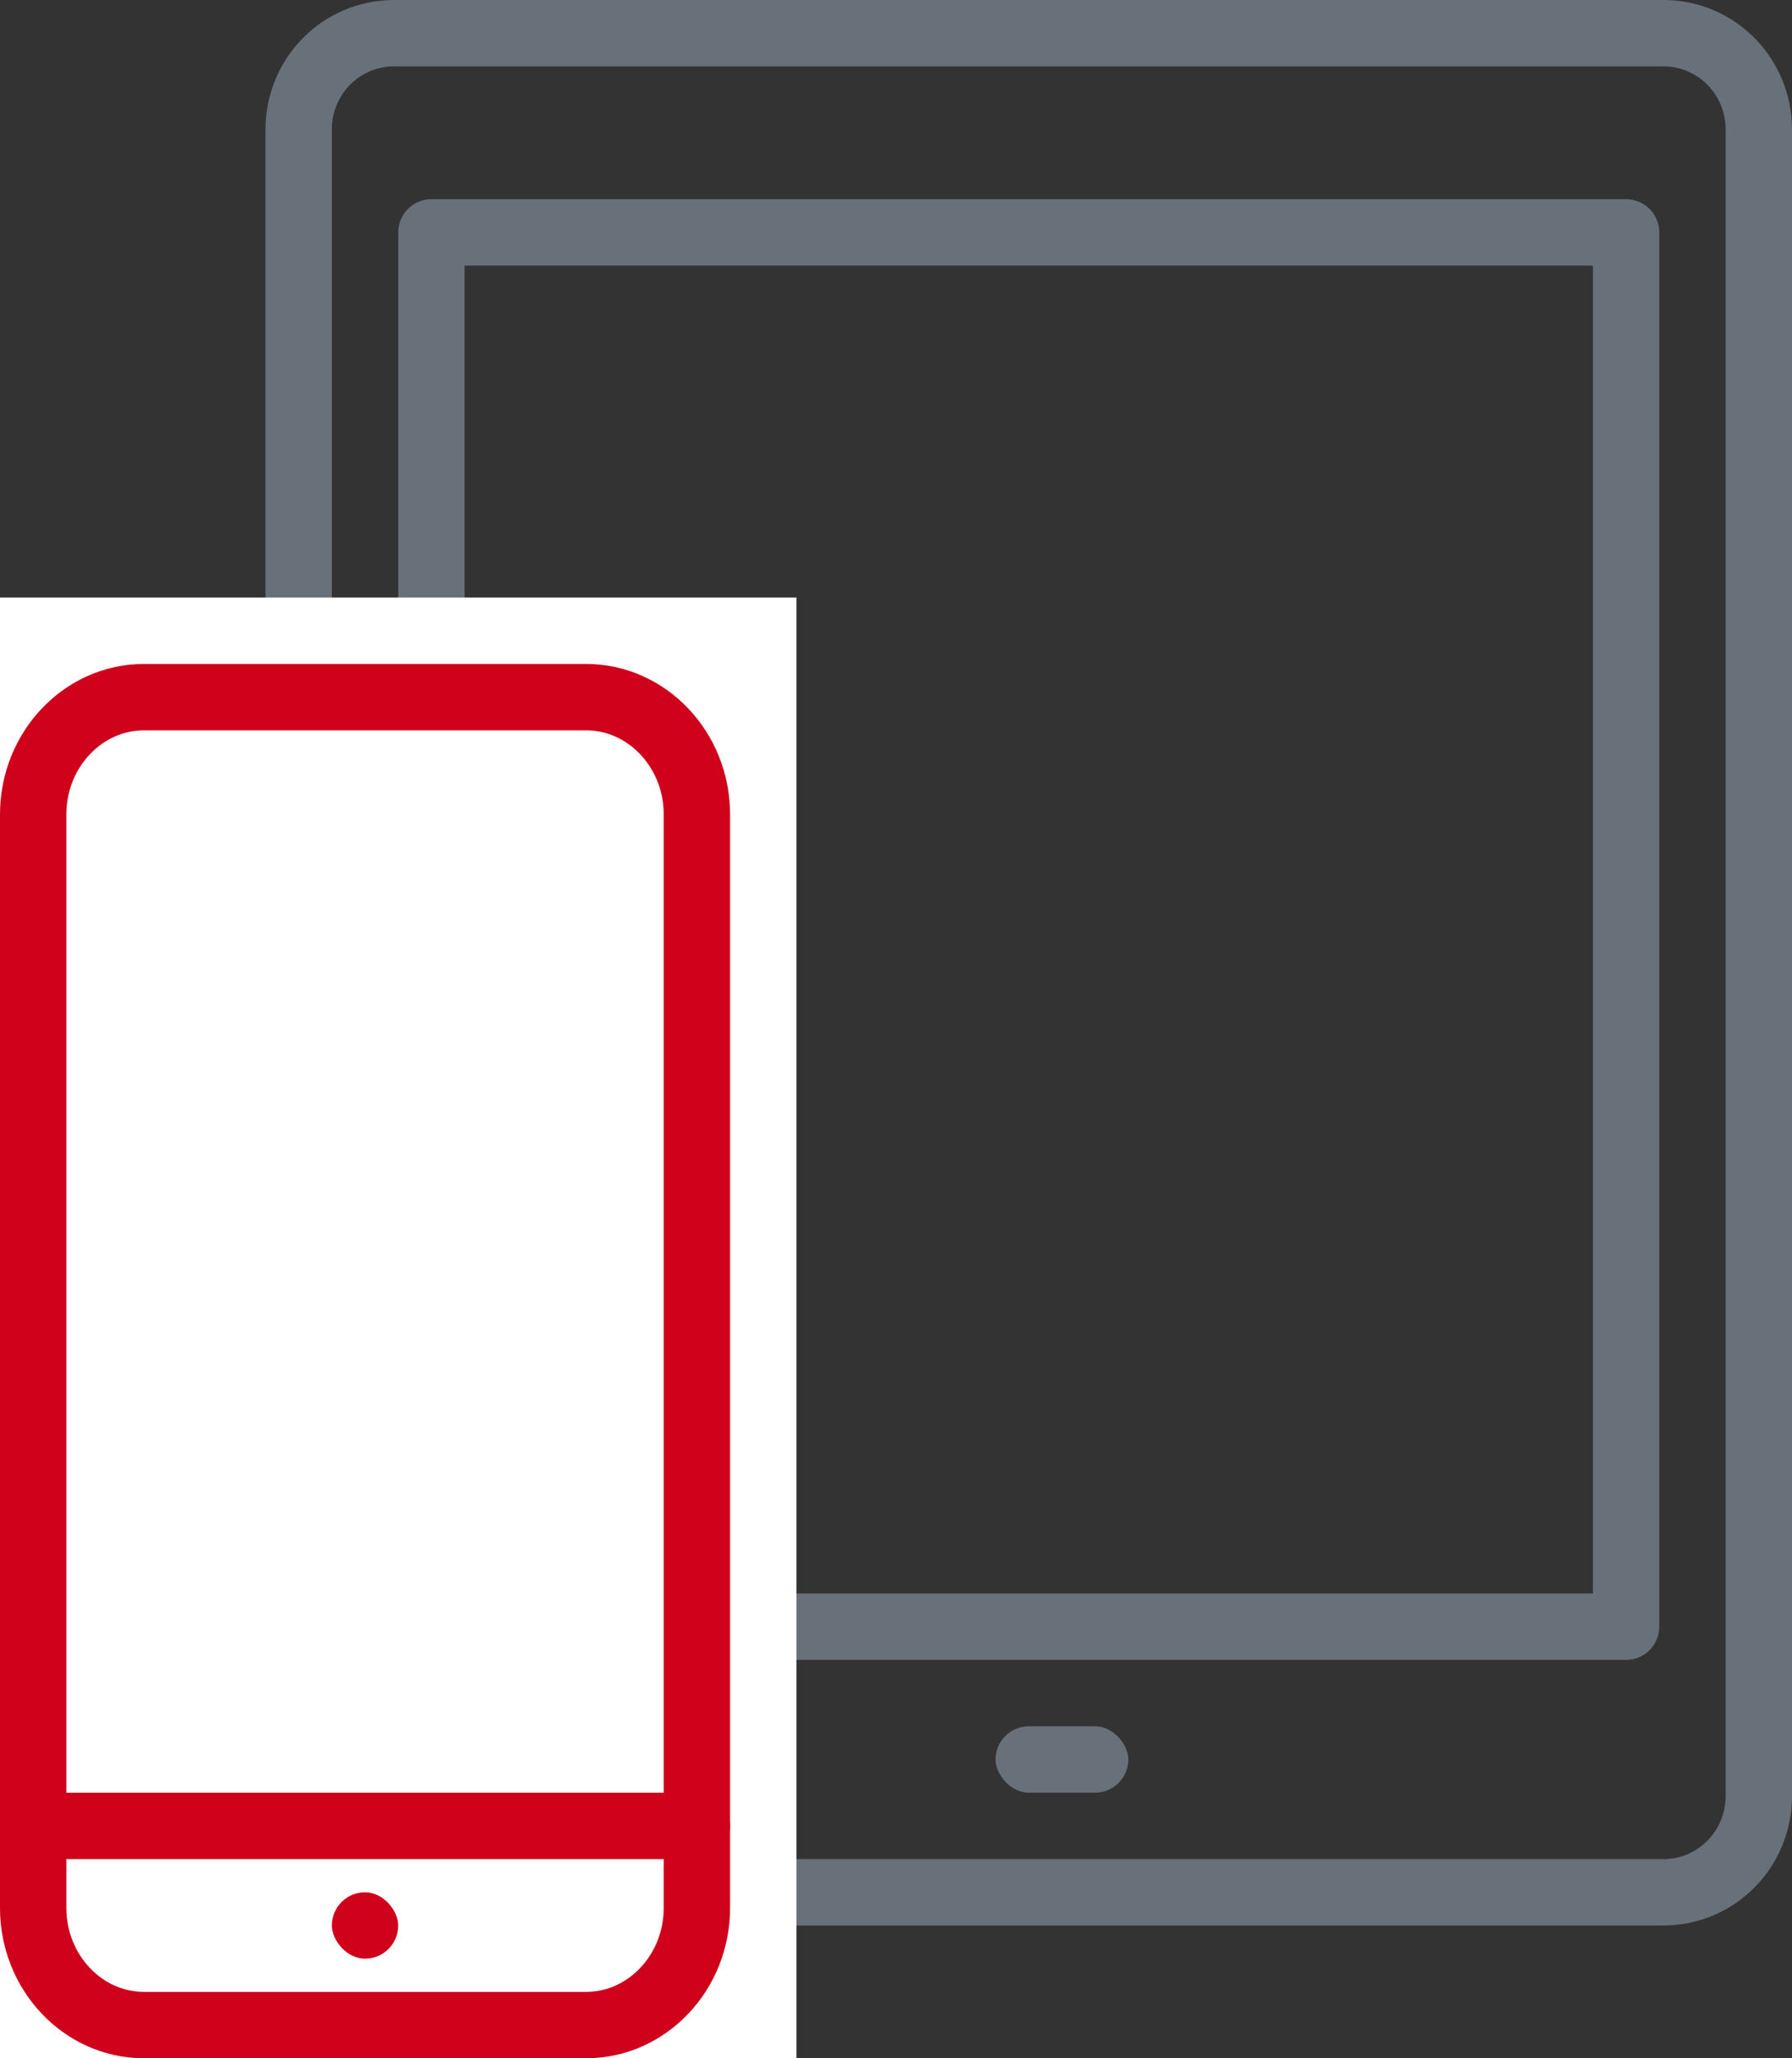 <?xml version="1.0" encoding="UTF-8"?>
<svg width="54px" height="62px" viewBox="0 0 54 62" version="1.1" xmlns="http://www.w3.org/2000/svg" xmlns:xlink="http://www.w3.org/1999/xlink">
    <rect x="0" y="0" width="54" height="62" fill="#333333" stroke="none"/>
    <!-- Generator: Sketch 48.1 (47250) - http://www.bohemiancoding.com/sketch -->
    <title>Page 1</title>
    <desc>Created with Sketch.</desc>
    <defs></defs>
    <g id="HP" stroke="none" stroke-width="1" fill="none" fill-rule="evenodd" transform="translate(-824, -1344)">
        <g id="02---Our-Mission" transform="translate(0, 900)">
            <g id="2" transform="translate(815, 440)">
                <g id="Page-1" transform="translate(9, 5)">
                    <g id="Group-6" transform="translate(9, 0)">
                        <path d="M41.13,56 L2.87,56 C1.284,56 0,54.702 0,53.103 L0,2.897 C0,1.298 1.284,0 2.87,0 L41.13,0 C42.716,0 44,1.298 44,2.897 L44,53.103 C44,54.702 42.716,56 41.13,56 Z" id="Stroke-2" stroke="#68707A" stroke-width="2" stroke-linecap="round" stroke-linejoin="round"></path>
                        <polygon id="Stroke-4" stroke="#68707A" stroke-width="2" stroke-linecap="round" stroke-linejoin="round" points="4 48 40 48 40 6 4 6"></polygon>
                        <rect id="Rectangle-4" fill="#68707A" x="21" y="51" width="4" height="2" rx="1"></rect>
                    </g>
                    <rect id="Rectangle-6" fill="#FFFFFF" x="0" y="17" width="24" height="44"></rect>
                    <g transform="translate(1, 20)">
                        <path d="M16.665,0 L3.335,0 C1.5,0 0,1.588 0,3.528 L0,36.474 C0,38.414 1.5,40 3.335,40 L16.665,40 C18.5,40 20,38.414 20,36.474 L20,3.528 C20,1.588 18.5,0 16.665,0 Z" id="Stroke-1" stroke="#D0021B" stroke-width="2" stroke-linecap="round" stroke-linejoin="round"></path>
                        <path d="M0,34 L20,34" id="Stroke-5-Copy" stroke="#D0021B" stroke-width="2" stroke-linecap="round" stroke-linejoin="round"></path>
                        <rect id="Rectangle-4" fill="#D0021B" x="9" y="36" width="2" height="2" rx="1"></rect>
                    </g>
                </g>
            </g>
        </g>
    </g>
</svg>